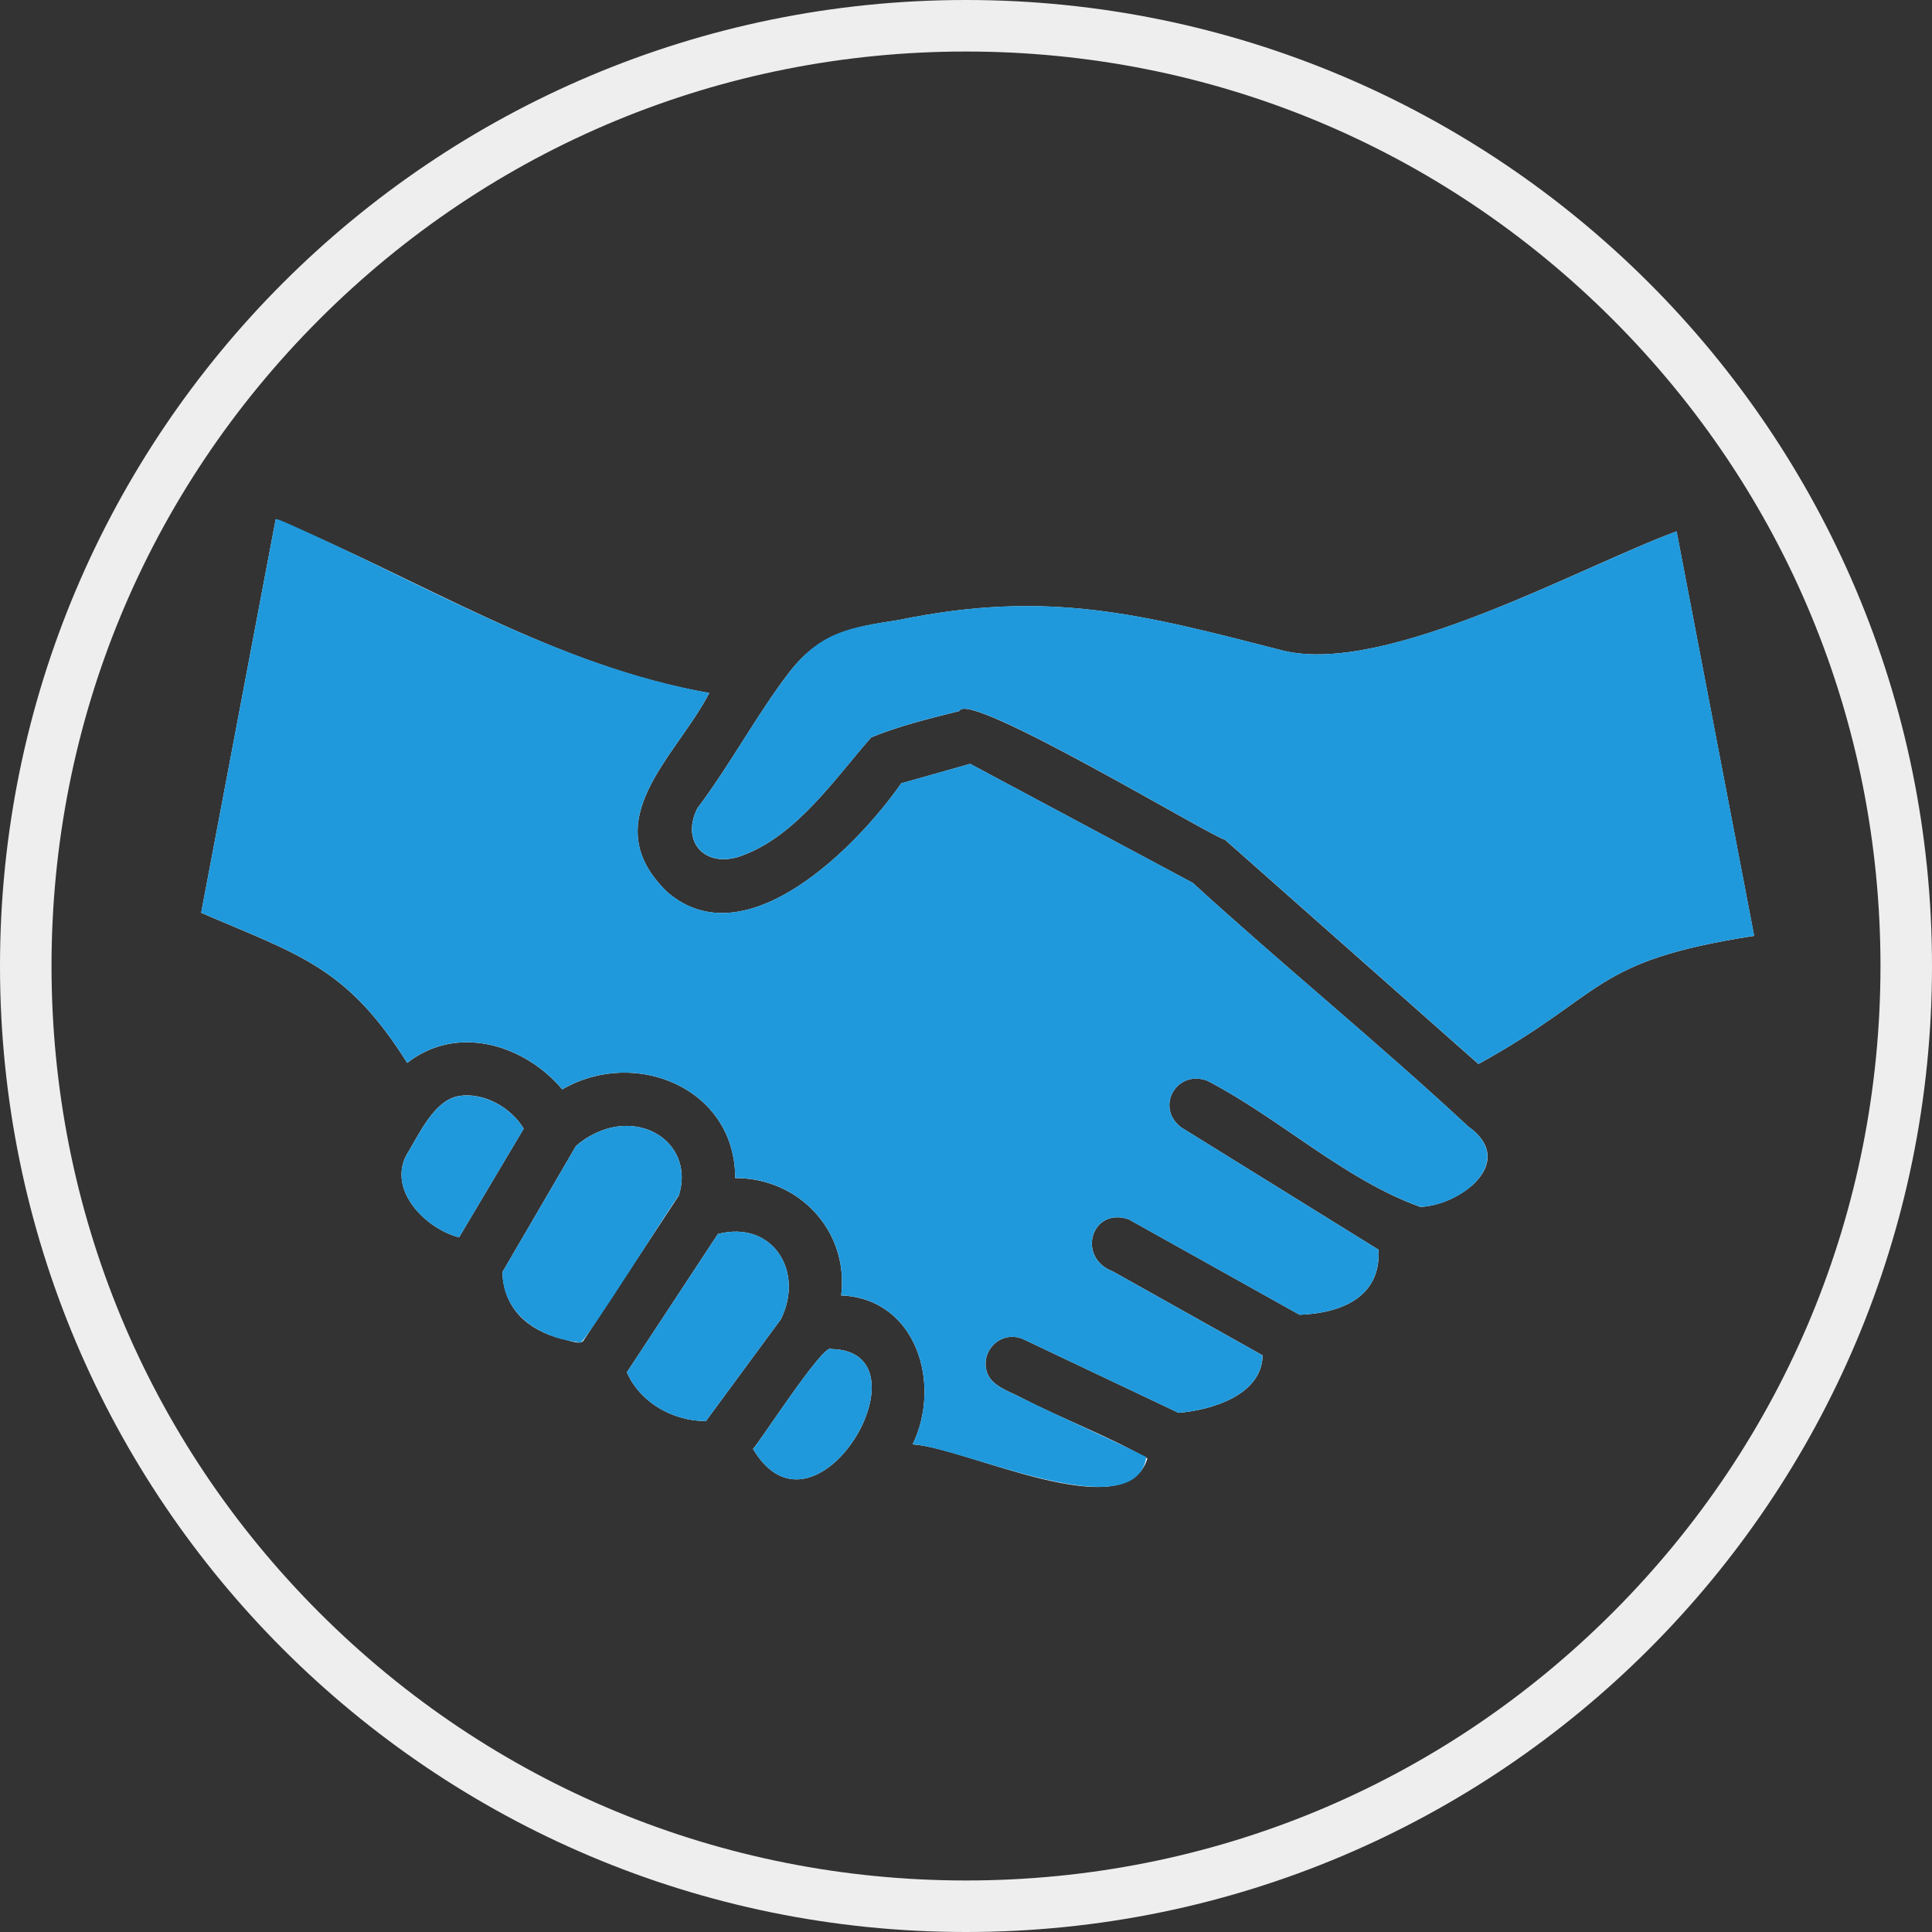 <?xml version="1.0" encoding="UTF-8"?> <svg xmlns="http://www.w3.org/2000/svg" id="Layer_1" data-name="Layer 1" width="300" height="300" viewBox="0 0 300 300"><rect x="0" y="0" width="300" height="300" fill="#333333" stroke="none"/><defs><style> .cls-1 { fill: #1f99dc; } .cls-2 { fill: #fefefe; } .cls-3 { fill: #eee; } </style></defs><g><path class="cls-2" d="M214.05,194.05s-30.7-19.03-30.7-19.03c-4.05-3.23-.51-9.03,4.17-7.18,11.25,5.85,21.25,15.35,33.03,19.57,6.23-.26,15.18-6.99,7.45-12.48-13.93-12.95-28.76-25.02-42.81-37.85l-34.55-18.47s-10.7,3.03-10.7,3.03c-6.69,9.63-24.09,27.45-36.3,16.9-11.5-11.08,1.44-21.07,6.49-30.93-24.11-4.2-45.05-17.79-67.32-26.98,0,0-11.57,61.11-11.57,61.11,15.3,6.6,22.61,8.39,31.99,23.31,7.74-6.06,18.19-2.87,24.08,4.11,11.31-6.58,26.88-.19,26.85,13.77,9.87-.03,17.68,8.16,16.46,18.23,11.7.47,15.65,13.76,11.09,23.12,8.3.49,33.15,13.09,36.46,2.19-6.31-3.59-13.32-6.18-19.79-9.55-1.83-.92-4.48-1.76-5.14-3.88-1.05-3.36,2.24-6.47,5.53-5.15l24.23,11.49c5.18-.41,12.96-2.78,13.06-8.92,0,0-23.26-13.04-23.26-13.04-5.65-2.13-3.36-10.03,2.45-8.09l26.55,14.83c6.35-.24,12.67-2.66,12.26-10.11ZM260.35,82.51c-14.78,5.39-44.73,22.31-60.96,18.56-21.96-5.64-36.48-9.61-59.82-4.8-7.43,1.15-12.3,1.97-17.12,8.26s-9.16,14.35-14.17,20.99c-2.71,5.48,1.56,9.56,7.23,7.23,8.31-3.16,14.26-12,19.75-18.23,4.07-1.73,9.43-3.05,13.74-4.12,1.07-3.44,39.68,19.86,41.2,19.98,0,0,39.37,34.84,39.37,34.84,19.92-10.95,17.39-15.96,42.81-19.9l-12.04-62.8ZM71.34,170.18c-3.97.57-6.35,6.17-8.26,9.22-2.85,5.56,3.13,11.45,8.21,12.73l10.03-16.87c-1.94-3.26-6.12-5.65-9.98-5.09ZM96.17,174.89c-2.42.25-4.92,1.45-6.73,3.05l-11.43,19.6c.2,5.66,3.92,8.96,9.13,10.34.87.09,2.81,1.04,3.43.34,0,0,14.84-22.58,14.84-22.58,1.99-6.33-2.89-11.41-9.24-10.75ZM111.48,191.61l-14.14,21.48c2.08,4.75,7.18,7.57,12.27,7.58l11.64-15.81c3.71-7.47-1.31-15.42-9.77-13.25ZM129.07,209.48c-1-1.26-11.63,15.24-12.15,15.5,9.73,16.45,28.15-15.21,12.15-15.5Z"></path><path class="cls-1" d="M214.05,194.05c.41,7.45-5.91,9.87-12.26,10.11l-26.55-14.83c-5.81-1.94-8.1,5.97-2.45,8.09l23.26,13.04c-.1,6.14-7.88,8.51-13.06,8.92,0,0-24.23-11.49-24.23-11.49-3.29-1.32-6.58,1.8-5.53,5.15.67,2.12,3.31,2.96,5.14,3.88,6.47,3.24,13.16,6.07,19.63,9.33-1.7,11.28-28.63-1.52-36.29-1.98,4.56-9.36.61-22.65-11.09-23.12,1.22-10.08-6.59-18.25-16.46-18.23.03-13.95-15.54-20.35-26.85-13.77-5.89-6.98-16.34-10.17-24.08-4.11-9.38-14.93-16.7-16.71-31.99-23.31,0,0,11.57-61.11,11.57-61.11.13-.13,1.72.59,2.01.72,21.44,9.51,41.95,22.05,65.31,26.26-5.03,9.86-18,19.83-6.49,30.93,12.21,10.56,29.61-7.27,36.3-16.9,0,0,10.7-3.03,10.7-3.03l34.55,18.47c14.05,12.83,28.88,24.9,42.81,37.85,7.62,5.42-1.09,12.27-7.45,12.48-11.78-4.22-21.78-13.72-33.03-19.56-4.68-1.85-8.22,3.95-4.17,7.18,0,0,30.7,19.03,30.7,19.03Z"></path><path class="cls-1" d="M260.35,82.51l12.04,62.8c-25.47,3.96-22.88,8.96-42.81,19.9,0,0-39.37-34.84-39.37-34.84-1.67-.18-40.01-23.38-41.2-19.98-4.32,1.07-9.66,2.39-13.74,4.12-5.48,6.23-11.45,15.07-19.75,18.23-5.67,2.32-9.95-1.75-7.23-7.23,5.01-6.64,9.15-14.43,14.17-20.99s9.69-7.1,17.13-8.26c23.34-4.81,37.86-.83,59.81,4.8,16.07,3.79,46.45-13.25,60.96-18.56Z"></path><path class="cls-1" d="M96.17,174.89c6.35-.66,11.23,4.42,9.24,10.75-.44.25-14.59,23.01-15.3,22.84-6.07-.69-12.03-4.14-12.1-10.94,0,0,11.43-19.6,11.43-19.6,1.81-1.59,4.31-2.8,6.73-3.05Z"></path><path class="cls-1" d="M111.48,191.61c8.47-2.17,13.48,5.77,9.77,13.25,0,0-11.64,15.81-11.64,15.81-5.09,0-10.19-2.83-12.27-7.58l14.14-21.48Z"></path><path class="cls-1" d="M71.34,170.18c3.86-.56,8.04,1.83,9.98,5.09l-10.03,16.87c-5.08-1.29-11.06-7.17-8.21-12.73,1.92-3.06,4.29-8.65,8.26-9.22Z"></path><path class="cls-1" d="M129.07,209.48c16,.3-2.43,31.95-12.15,15.5.57-.31,11.11-16.73,12.15-15.5Z"></path></g><path class="cls-3" d="M150,8c37.93,0,73.59,14.77,100.41,41.59,26.82,26.82,41.59,62.48,41.59,100.41s-14.77,73.59-41.59,100.41c-26.82,26.82-62.48,41.59-100.41,41.59s-73.59-14.77-100.41-41.59c-26.82-26.82-41.59-62.48-41.59-100.41s14.77-73.59,41.59-100.41c26.82-26.82,62.48-41.59,100.41-41.59M150,0C67.16,0,0,67.16,0,150s67.16,150,150,150,150-67.16,150-150S232.84,0,150,0h0Z"></path></svg> 